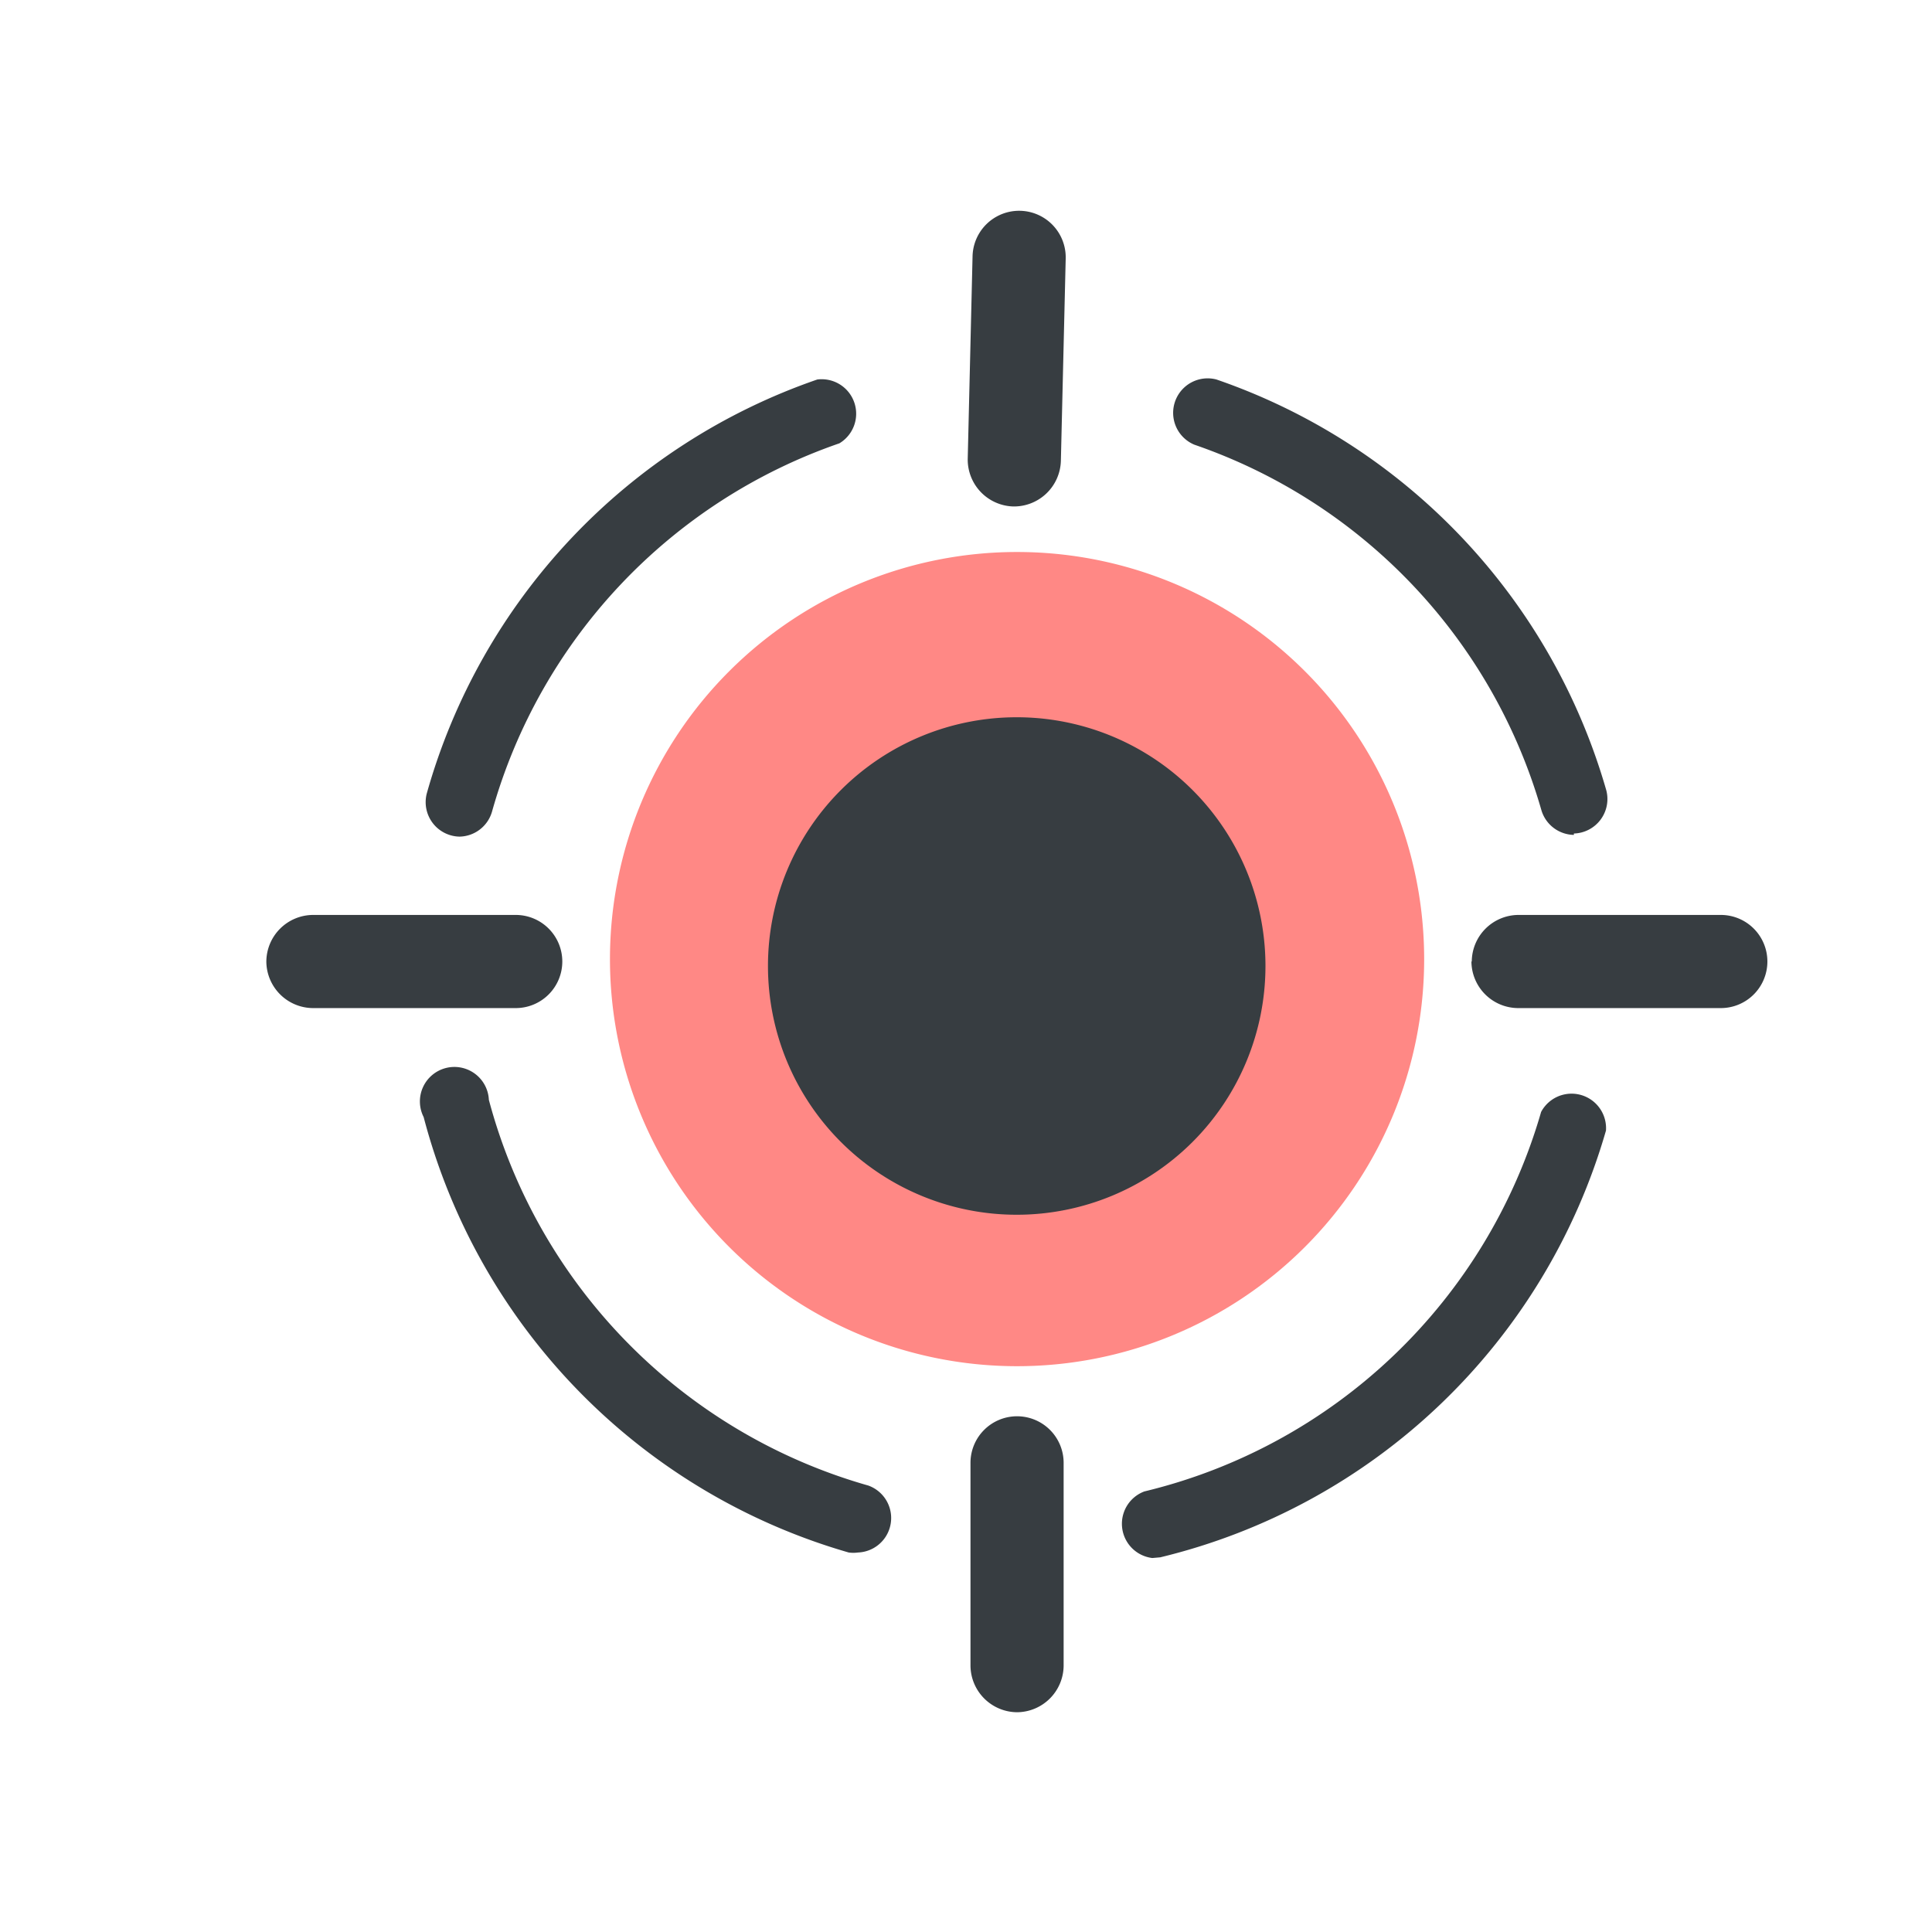 <?xml version="1.0" standalone="no"?><!DOCTYPE svg PUBLIC "-//W3C//DTD SVG 1.1//EN" "http://www.w3.org/Graphics/SVG/1.1/DTD/svg11.dtd"><svg t="1564047939259" class="icon" viewBox="0 0 1024 1024" version="1.1" xmlns="http://www.w3.org/2000/svg" p-id="6135" xmlns:xlink="http://www.w3.org/1999/xlink" width="200" height="200"><defs><style type="text/css"></style></defs><path d="M243.566 443.429a18.286 18.286 0 0 1-17.371-22.857 325.12 325.12 0 0 1 206.994-219.429 18.286 18.286 0 0 1 11.703 33.829 289.28 289.28 0 0 0-184.137 195.291 18.286 18.286 0 0 1-17.189 13.166zM454.766 822.857a18.286 18.286 0 0 1-4.937 0 326.217 326.217 0 0 1-225.28-230.766 18.286 18.286 0 1 1 34.56-9.143 290.194 290.194 0 0 0 201.143 204.434 18.286 18.286 0 0 1-5.486 35.474zM610.743 825.783a18.286 18.286 0 0 1-4.206-35.291 289.28 289.28 0 0 0 210.286-201.143 18.286 18.286 0 0 1 34.377 9.874 325.303 325.303 0 0 1-236.251 226.194zM834.194 442.514a18.286 18.286 0 0 1-17.189-12.983 289.28 289.28 0 0 0-183.954-193.829 18.286 18.286 0 0 1 11.703-34.56 325.12 325.12 0 0 1 206.629 217.783 18.286 18.286 0 0 1-17.189 22.857z" fill="#373D41" p-id="6136"></path><path d="M754.834 509.257A215.771 215.771 0 1 1 539.063 292.571a215.771 215.771 0 0 1 215.771 215.771" fill="#FF8885" p-id="6137"></path><path d="M537.051 268.434a24.869 24.869 0 0 1-24.137-25.234l2.56-107.337a24.686 24.686 0 1 1 49.371 1.097l-2.56 107.337a24.869 24.869 0 0 1-25.234 24.137M539.063 907.52a24.869 24.869 0 0 1-24.686-24.686v-107.337a24.686 24.686 0 1 1 49.371 0v107.337a24.869 24.869 0 0 1-24.686 24.686M780.069 509.623A24.869 24.869 0 0 1 804.571 484.937h107.337a24.686 24.686 0 1 1 0 49.371H804.571a24.869 24.869 0 0 1-24.686-24.686M141.166 509.623a24.869 24.869 0 0 1 24.686-24.686h107.337a24.686 24.686 0 1 1 0 49.371H165.851a24.869 24.869 0 0 1-24.686-24.686M670.72 512a131.84 131.84 0 1 1-131.84-131.84A131.84 131.84 0 0 1 670.72 512" fill="#373D41" p-id="6138"></path></svg>